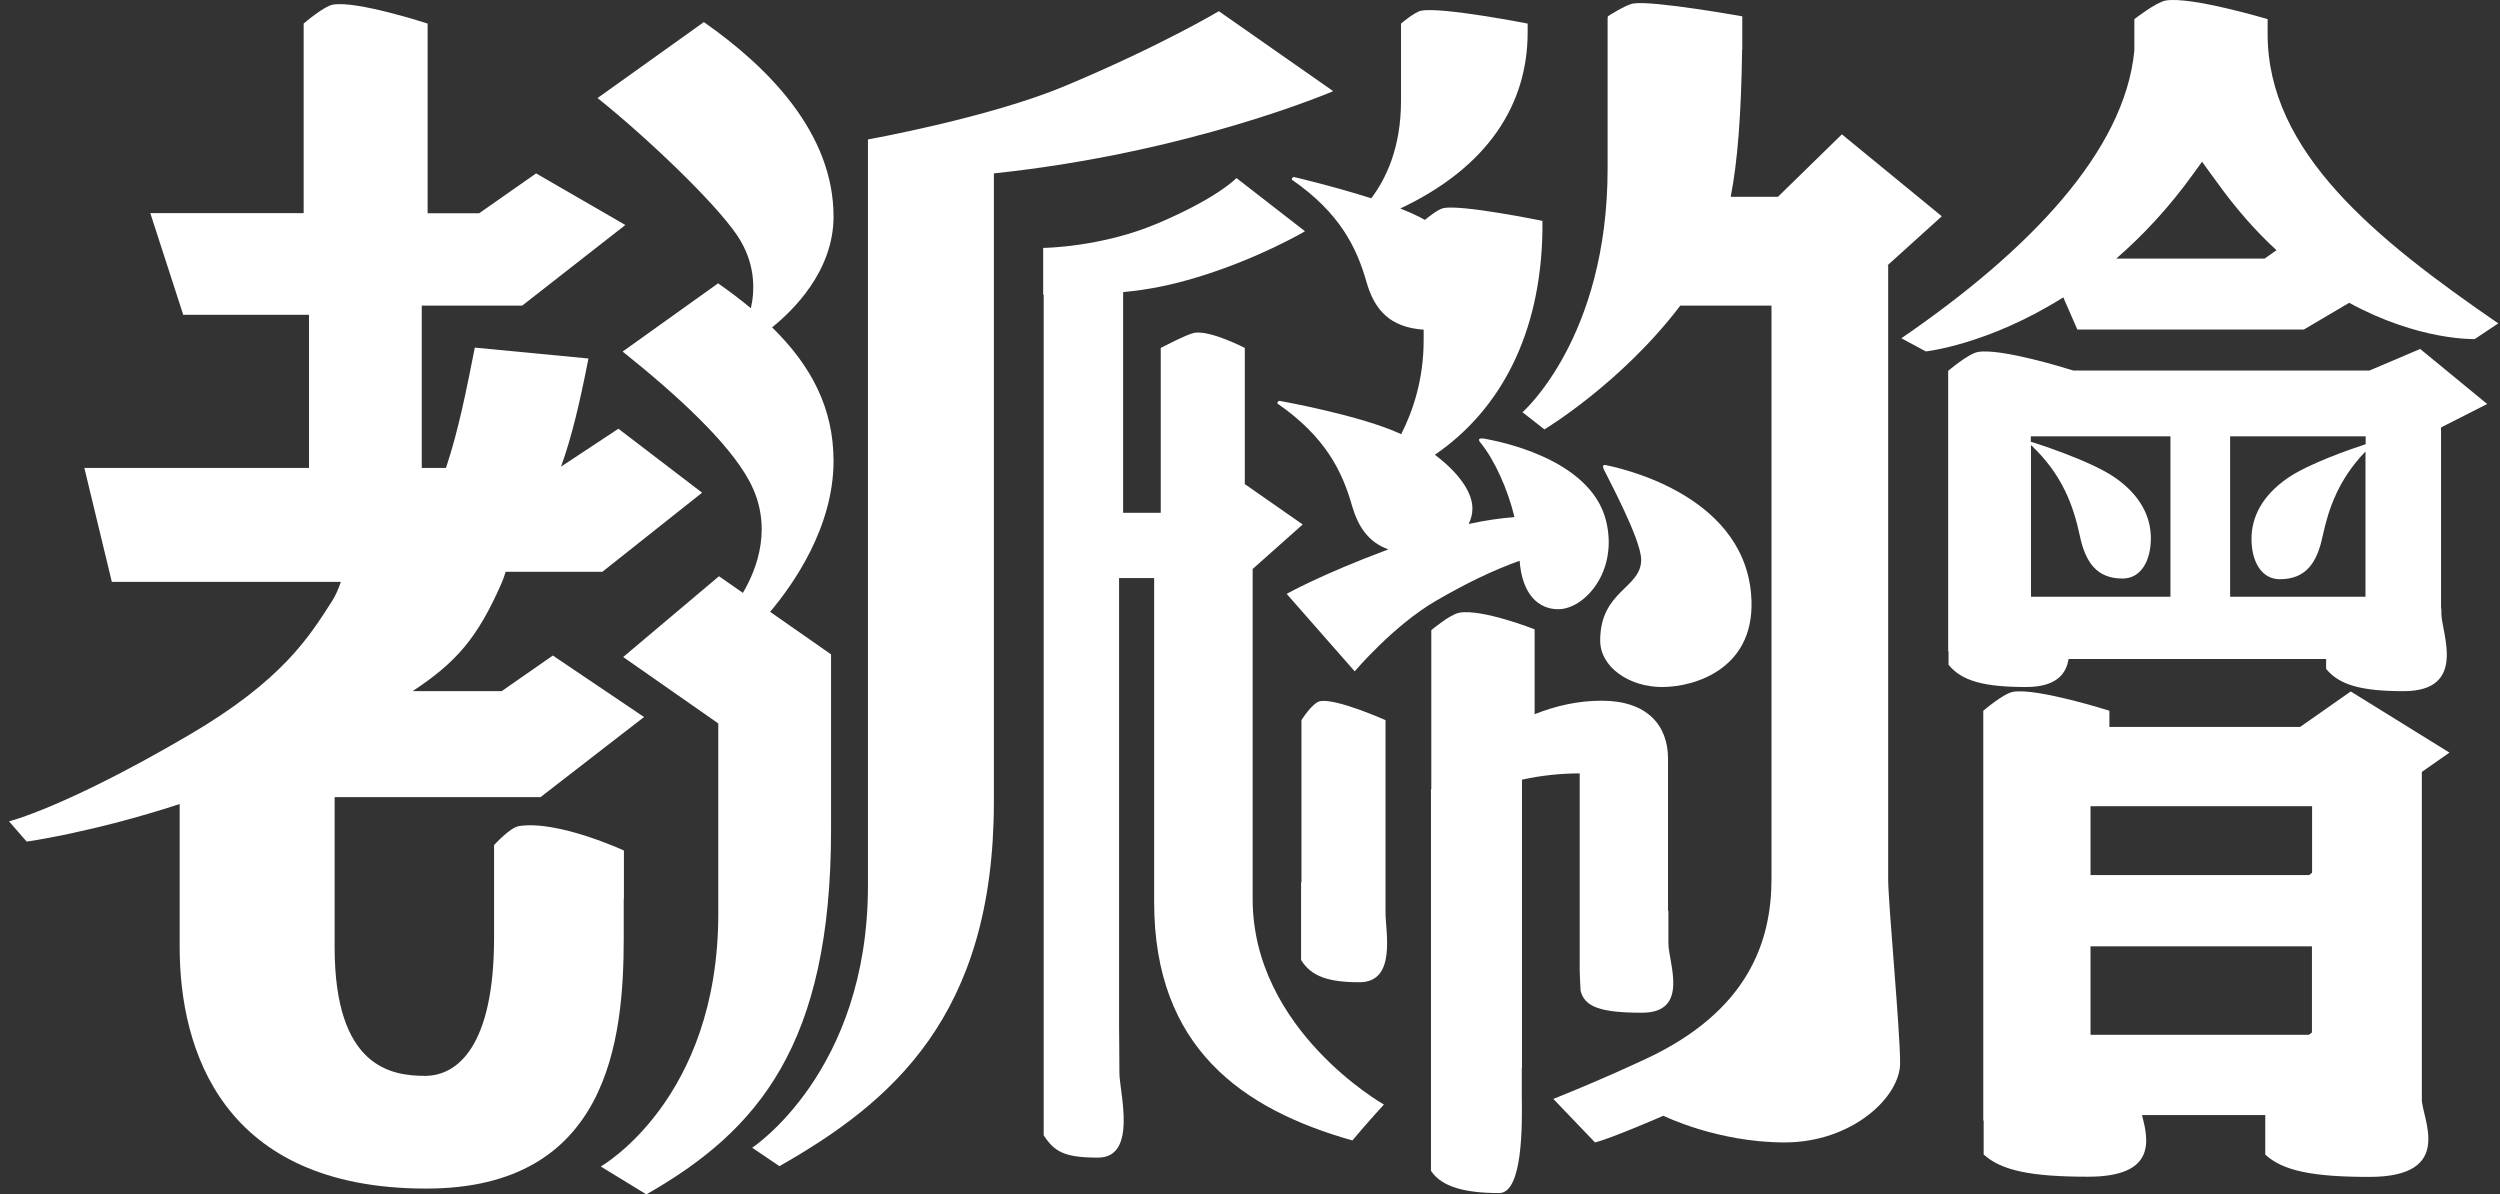 <svg width="67" height="32" viewBox="0 0 67 32" fill="none" xmlns="http://www.w3.org/2000/svg">
<rect x="0" y="0" width="67" height="32" fill="#333333" stroke="none"/>
<path d="M50.584 7.112L52.04 5.796L49.362 3.6L47.648 5.275H46.383C46.565 4.343 46.665 3.092 46.689 1.321H46.693V0.438C46.693 0.438 44.33 0.013 43.777 0.093C43.571 0.124 43.089 0.438 43.089 0.438V0.482H43.084C43.084 0.482 43.084 0.782 43.084 4.519C43.084 9.06 40.803 11.048 40.803 11.048L41.39 11.508C41.39 11.508 43.452 10.271 45.032 8.19H47.476V23.554C47.476 25.228 46.856 27.092 44.12 28.373C42.788 28.996 41.629 29.451 41.629 29.451L42.746 30.617C43.17 30.516 44.579 29.902 44.579 29.902C44.579 29.902 46.02 30.617 47.829 30.617C49.634 30.617 50.923 29.403 50.923 28.493C50.923 27.583 50.603 24.221 50.603 23.554V7.112H50.584Z" fill="white"/>
<path d="M55.673 8.831H61.745L62.958 8.115C64.834 9.14 66.323 9.087 66.323 9.087L66.953 8.667C63.664 6.405 60.772 4.077 60.772 0.91V0.592V0.513C60.772 0.513 58.733 -0.097 58.046 0.013C57.783 0.058 57.201 0.513 57.201 0.513V1.352C56.943 4.064 54.365 6.728 50.957 9.065L51.611 9.418C51.611 9.418 53.277 9.241 55.296 7.969L55.673 8.831ZM58.795 4.638C58.867 4.537 58.943 4.435 59.015 4.334C59.148 4.524 59.287 4.705 59.416 4.886C59.936 5.61 60.471 6.211 61.01 6.706L60.69 6.931H56.714C57.416 6.321 58.127 5.571 58.795 4.638Z" fill="white"/>
<path d="M63.5 9.931H55.567C55.342 9.86 53.624 9.33 53.013 9.432C52.75 9.476 52.211 9.94 52.211 9.94V10.629V11.243V17.454H52.221V17.816C52.574 18.249 53.166 18.412 54.297 18.412C55.094 18.412 55.371 18.076 55.438 17.661H62.34V17.926C62.694 18.359 63.286 18.523 64.417 18.523C66.14 18.523 65.429 16.95 65.429 16.447C65.429 16.389 65.429 16.345 65.429 16.314H65.42V11.455L66.656 10.827L64.861 9.352L63.5 9.931ZM54.431 15.992V11.927C55.271 12.718 55.567 13.553 55.739 14.357C55.887 15.055 56.182 15.505 56.884 15.505C57.376 15.505 57.643 15.033 57.643 14.423C57.643 13.849 57.362 13.27 56.679 12.798C55.996 12.325 54.445 11.844 54.445 11.844C54.445 11.844 54.435 11.844 54.426 11.852V11.693H58.168V15.992H54.431ZM59.772 11.693H63.4V11.905C63.004 12.034 61.863 12.427 61.305 12.815C60.622 13.288 60.34 13.862 60.34 14.441C60.34 15.05 60.608 15.523 61.099 15.523C61.806 15.523 62.097 15.073 62.245 14.375C62.407 13.624 62.675 12.846 63.395 12.1V15.992H59.767V11.693H59.772Z" fill="white"/>
<path d="M40.789 28.616C40.789 28.444 40.789 28.316 40.789 28.316V20.895C41.333 20.775 41.863 20.727 42.336 20.727V25.776C42.326 25.97 42.359 26.545 42.359 26.545C42.46 26.986 42.899 27.141 44.006 27.141C45.295 27.141 44.713 25.789 44.713 25.286C44.713 24.915 44.713 24.411 44.713 24.411H44.703C44.703 22.997 44.703 20.912 44.703 20.334C44.703 19.433 44.14 18.779 42.923 18.779C42.283 18.779 41.681 18.92 41.128 19.141V18.169V17.029V16.866C41.128 16.866 39.729 16.314 39.113 16.42C38.86 16.464 38.359 16.888 38.359 16.888V17.052V18.05V21.151L38.35 21.155V28.762V29.61V30.375V31.377C38.636 31.81 39.261 31.974 40.178 31.974C40.818 31.974 40.794 30.109 40.784 29.389V28.616H40.789Z" fill="white"/>
<path d="M16.721 24.097V23.183V22.794C16.721 22.794 14.945 21.972 13.904 22.14C13.665 22.18 13.241 22.648 13.241 22.648V23.183V24.097V25.135C13.241 28.011 12.276 28.833 11.393 28.833C10.477 28.833 8.968 28.598 8.968 25.383V24.256V21.363H14.486L17.26 19.216L14.816 17.568L13.446 18.522H11.059C12.229 17.749 12.792 17.104 13.436 15.642C13.479 15.545 13.518 15.439 13.551 15.324H16.143L18.816 13.204L16.573 11.49L15.035 12.506C15.322 11.715 15.537 10.8 15.771 9.608L12.725 9.316C12.505 10.425 12.295 11.512 11.952 12.541H11.303V8.19H13.995L16.759 6.03L14.367 4.647L12.84 5.716H11.46V1.935V0.632C11.46 0.632 9.565 0.013 8.925 0.124C8.672 0.168 8.138 0.632 8.138 0.632V1.935V5.712H4.028L4.911 8.437H8.281V12.541H2.261L2.997 15.594H9.135C9.068 15.788 8.992 15.965 8.901 16.106C8.29 17.06 7.579 18.226 5.068 19.697C1.751 21.641 0.242 22.012 0.242 22.012L0.715 22.555C0.715 22.555 2.476 22.312 4.815 21.548V24.256V25.383C4.815 28.113 5.942 31.854 11.422 31.854C16.315 31.854 16.716 27.861 16.716 25.135V24.097H16.721Z" fill="white"/>
<path d="M33.571 24.093C33.571 23.108 33.571 17.502 33.571 15.249L34.912 14.056L33.361 12.974V10.425V9.807V9.325C33.361 9.325 32.444 8.848 32.01 8.919C31.814 8.954 31.108 9.325 31.108 9.325V9.807V10.425V13.743H30.1V7.828C30.769 7.766 31.361 7.647 32.057 7.439C33.728 6.936 34.974 6.198 34.974 6.198L33.136 4.771C33.136 4.771 32.654 5.297 31.017 5.99C29.508 6.631 27.957 6.644 27.957 6.644C27.957 6.644 27.957 7.784 27.957 7.899C27.962 7.899 27.967 7.899 27.971 7.899V13.738V13.84V14.118V15.492V27.287V29.235V30.427C28.258 30.86 28.511 31.024 29.427 31.024C30.497 31.024 30 29.257 30 28.753C30 28.382 29.991 27.512 29.991 27.512V15.492H30.931C30.931 17.807 30.931 22.838 30.931 24.172C30.931 28.086 33.299 29.73 36.244 30.564C36.664 30.061 37.089 29.602 37.089 29.602C37.089 29.602 33.571 27.614 33.571 24.093Z" fill="white"/>
<path d="M22.272 18.465V17.997V17.537L20.639 16.397C21.25 15.673 22.339 14.136 22.339 12.355C22.339 10.937 21.742 9.802 20.692 8.773C21.231 8.34 22.339 7.28 22.339 5.804C22.339 3.569 20.596 1.802 18.863 0.592L16.014 2.628C17.331 3.68 19.159 5.424 19.756 6.308C20.253 7.046 20.233 7.775 20.124 8.261C19.852 8.035 19.56 7.814 19.245 7.593L16.687 9.422C18.162 10.602 19.517 11.852 20.076 12.881C20.73 14.083 20.3 15.227 19.909 15.889L19.269 15.443L16.701 17.608L19.25 19.388C19.25 20.386 19.25 22.008 19.25 24.49C19.25 29.482 16.1 31.262 16.1 31.262C16.1 31.262 17.283 31.982 17.322 32.009C20.334 30.295 22.272 27.98 22.272 22.242C22.272 21.19 22.272 19.331 22.272 18.465Z" fill="white"/>
<path d="M35.73 2.443L32.665 0.3C32.665 0.3 31.104 1.232 28.55 2.301C26.517 3.154 23.261 3.737 23.261 3.737C23.261 3.737 23.261 4.09 23.261 4.395C23.261 4.395 23.261 18.743 23.261 23.739C23.261 28.731 20.158 30.759 20.158 30.759L20.889 31.253C23.901 29.539 26.636 27.225 26.636 21.486C26.636 20.201 26.636 6.661 26.636 4.647C31.911 4.09 35.73 2.443 35.73 2.443Z" fill="white"/>
<path d="M64.9 20.691L65.645 20.17L63 18.531L61.645 19.481H56.532V19.048C56.532 19.048 54.603 18.434 53.954 18.54C53.692 18.584 53.152 19.048 53.152 19.048V19.976V20.351V30.03H53.162V30.94C53.639 31.373 54.432 31.536 55.959 31.536C57.807 31.536 57.577 30.547 57.406 29.884H60.709V29.942V30.944C61.181 31.377 61.974 31.541 63.497 31.541C65.812 31.541 64.905 29.968 64.905 29.465V28.961V20.691H64.9ZM56.026 27.733V25.361H61.96V27.671L61.878 27.733H56.026ZM61.964 21.606V23.39L61.883 23.452H56.026V21.606H61.964Z" fill="white"/>
<path d="M37.132 23.589V20.603V19.697V19.3C37.132 19.3 35.805 18.708 35.38 18.792C35.17 18.832 34.879 19.3 34.879 19.3V19.697V20.603V23.647H34.869V24.724V25.727C35.136 26.16 35.58 26.324 36.435 26.324C37.432 26.324 37.132 24.972 37.132 24.468V23.589Z" fill="white"/>
<path d="M34.678 4.744C34.678 4.744 34.621 4.744 34.621 4.815C35.915 5.707 36.363 6.648 36.621 7.554C36.831 8.287 37.232 8.773 38.154 8.835C38.154 8.963 38.154 9.065 38.154 9.118C38.154 10.16 37.872 11.008 37.552 11.636C36.478 11.132 34.292 10.743 34.292 10.743C34.292 10.743 34.234 10.743 34.234 10.814C35.528 11.706 35.977 12.647 36.234 13.553C36.397 14.114 36.674 14.533 37.208 14.723C35.375 15.408 34.483 15.916 34.483 15.916L36.306 17.992C36.306 17.992 37.347 16.76 38.483 16.102C39.285 15.638 39.967 15.302 40.726 15.028C40.793 15.929 41.228 16.327 41.762 16.327C42.459 16.327 43.38 15.32 43.042 13.955C42.617 12.245 40.025 11.808 39.843 11.768C39.662 11.728 39.586 11.755 39.671 11.856C40.063 12.334 40.411 13.124 40.588 13.858C40.192 13.889 39.781 13.95 39.361 14.043C39.423 13.915 39.461 13.774 39.461 13.628C39.461 13.168 39.06 12.643 38.454 12.188C40.192 10.999 41.294 8.976 41.337 6.184V6.043C41.337 6.034 41.337 6.021 41.337 6.012V5.919C41.337 5.919 39.204 5.482 38.693 5.575C38.55 5.601 38.278 5.818 38.187 5.893C38.139 5.866 38.096 5.844 38.048 5.818C37.901 5.743 37.719 5.663 37.528 5.588C39.896 4.47 40.941 2.783 40.941 0.866V0.632C40.941 0.632 38.645 0.181 38.087 0.287C37.91 0.322 37.547 0.632 37.547 0.632V0.861V1.515C37.547 1.957 37.547 2.496 37.547 2.708C37.547 3.962 37.141 4.797 36.75 5.314C35.738 4.992 34.678 4.744 34.678 4.744Z" fill="white"/>
<path d="M42.885 17.166C42.885 17.877 43.658 18.412 44.546 18.412C45.439 18.412 47.109 17.904 46.928 15.907C46.684 13.173 43.257 12.515 43.042 12.466C42.98 12.453 42.932 12.462 42.985 12.585C43.047 12.727 43.983 14.449 43.983 14.997C43.992 15.766 42.885 15.823 42.885 17.166Z" fill="white"/>
</svg>

